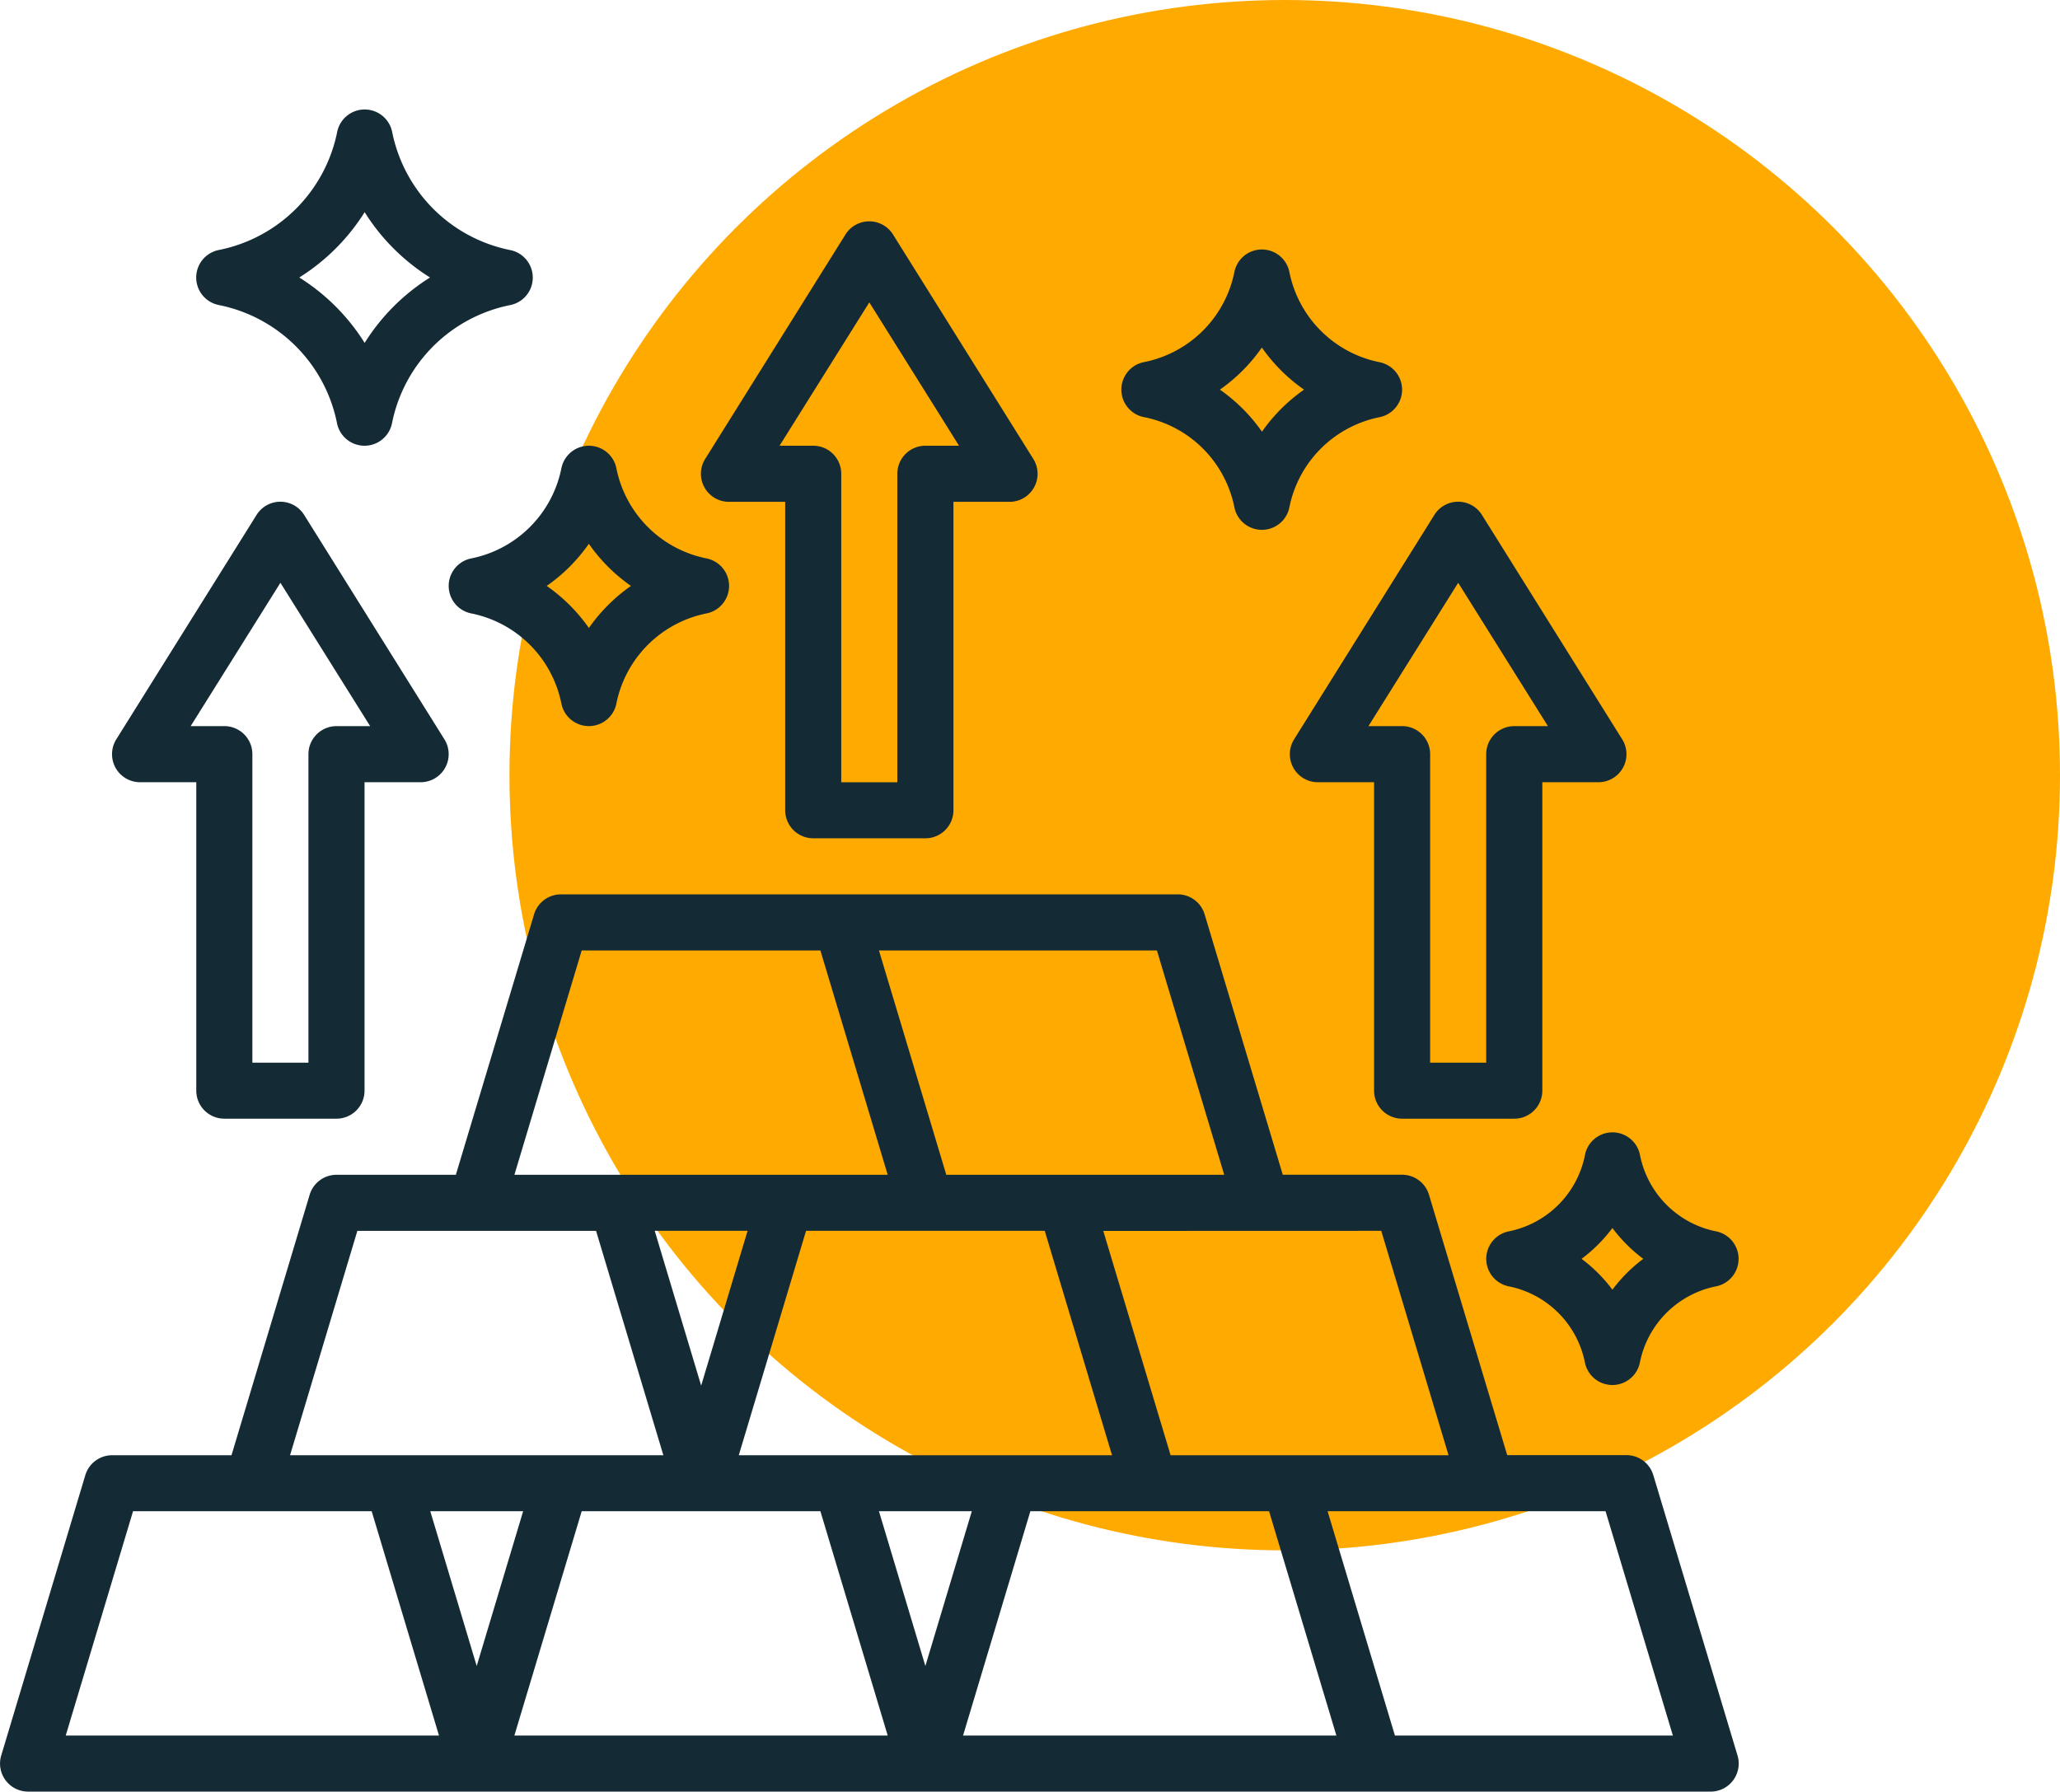 <svg xmlns="http://www.w3.org/2000/svg" width="90.343" height="78.581" viewBox="0 0 90.343 78.581"><g id="Group_570" data-name="Group 570" transform="translate(-444.657 -916)"><circle id="Ellipse_24" data-name="Ellipse 24" cx="34" cy="34" r="34" transform="translate(467 916)" fill="#ffaa01"></circle><g id="_008-gold-ingots" data-name="008-gold-ingots" transform="translate(443.657 918.794)"><path id="Path_87" data-name="Path 87" d="M73.507,55.473a1.23,1.23,0,0,0-1.178-.877H67.1L63.669,43.175a1.23,1.23,0,0,0-1.178-.877H57.257L53.83,30.877A1.23,1.23,0,0,0,52.652,30H25.6a1.23,1.23,0,0,0-1.178.877L20.992,42.3H15.758a1.23,1.23,0,0,0-1.178.877L11.153,54.6H5.919a1.23,1.23,0,0,0-1.178.877l-3.689,12.3A1.23,1.23,0,0,0,2.23,69.354H76.019A1.23,1.23,0,0,0,77.2,67.769ZM61.576,44.758,64.527,54.6H52.337l-2.952-9.838Zm-25.226,0H46.818L49.769,54.6H33.4Zm-4.6,6.789-2.037-6.789h4.073ZM51.737,32.46,54.689,42.3H42.5L39.547,32.46Zm-25.226,0H36.979L39.931,42.3H23.56Zm-9.839,12.3H27.141L30.092,54.6H13.721ZM3.883,66.894l2.952-9.838H17.3l2.952,9.838ZM19.87,57.056h4.073l-2.037,6.789Zm3.689,9.838,2.952-9.838H36.979l2.952,9.838Zm15.988-9.838H43.62l-2.037,6.789Zm3.689,9.838,2.952-9.838H56.656l2.952,9.838Zm18.939,0-2.952-9.838h12.19l2.952,9.838Z" transform="translate(0 6.433)" fill="#142a34"></path><path id="Path_88" data-name="Path 88" d="M41.986,14.355h0a5.042,5.042,0,0,1,3.96,3.96,1.23,1.23,0,0,0,2.41,0,5.042,5.042,0,0,1,3.96-3.959h0a1.23,1.23,0,0,0,0-2.41h0a5.042,5.042,0,0,1-3.96-3.961,1.23,1.23,0,0,0-2.41,0,5.042,5.042,0,0,1-3.954,3.954h0a1.23,1.23,0,0,0-.006,2.417Zm5.165-3.05A7.468,7.468,0,0,0,49,13.149a7.468,7.468,0,0,0-1.845,1.845,7.467,7.467,0,0,0-1.845-1.845A7.467,7.467,0,0,0,47.152,11.3Z" transform="translate(9.19 1.147)" fill="#142a34"></path><path id="Path_89" data-name="Path 89" d="M58.329,39.486h0a4.256,4.256,0,0,1-3.345,3.345,1.23,1.23,0,0,0,0,2.41,4.256,4.256,0,0,1,3.344,3.345h0a1.23,1.23,0,0,0,2.41,0h0a4.256,4.256,0,0,1,3.346-3.345,1.23,1.23,0,0,0,0-2.41,4.256,4.256,0,0,1-3.339-3.339h0a1.23,1.23,0,0,0-2.417-.006Zm2.558,4.55a6.67,6.67,0,0,0-1.353,1.353,6.7,6.7,0,0,0-1.353-1.353,6.671,6.671,0,0,0,1.353-1.353,6.641,6.641,0,0,0,1.353,1.353Z" transform="translate(12.18 8.384)" fill="#142a34"></path><path id="Path_90" data-name="Path 90" d="M8.984,10.584h0a6.605,6.605,0,0,1,5.189,5.189h0a1.23,1.23,0,0,0,2.41,0h0a6.605,6.605,0,0,1,5.191-5.187h0a1.23,1.23,0,0,0,0-2.41h0A6.608,6.608,0,0,1,16.59,2.991h0a1.23,1.23,0,0,0-2.41,0h0a6.613,6.613,0,0,1-5.2,5.182,1.23,1.23,0,0,0,0,2.41Zm6.4-4.072a9.051,9.051,0,0,0,2.867,2.865,9.043,9.043,0,0,0-2.867,2.869,9.043,9.043,0,0,0-2.867-2.869,9.051,9.051,0,0,0,2.867-2.865Z" transform="translate(1.608)" fill="#142a34"></path><path id="Path_91" data-name="Path 91" d="M17.984,18.944h0a1.23,1.23,0,0,0,0,2.41h0a5.042,5.042,0,0,1,3.96,3.96h0a1.23,1.23,0,0,0,2.41,0h0a5.042,5.042,0,0,1,3.96-3.96h0a1.23,1.23,0,0,0,0-2.41h0a5.042,5.042,0,0,1-3.96-3.96,1.23,1.23,0,0,0-2.41,0,5.042,5.042,0,0,1-3.96,3.96Zm5.165-.64a7.467,7.467,0,0,0,1.845,1.845,7.467,7.467,0,0,0-1.845,1.845A7.467,7.467,0,0,0,21.3,20.149,7.468,7.468,0,0,0,23.149,18.3Z" transform="translate(3.677 2.756)" fill="#142a34"></path><path id="Path_92" data-name="Path 92" d="M6.231,28.3H8.69V41.827a1.23,1.23,0,0,0,1.23,1.23h4.919a1.23,1.23,0,0,0,1.23-1.23V28.3h2.46a1.23,1.23,0,0,0,1.043-1.882l-6.149-9.839a1.23,1.23,0,0,0-2.091,0L5.183,26.417A1.23,1.23,0,0,0,6.231,28.3Zm6.149-8.748,3.935,6.288H14.839a1.23,1.23,0,0,0-1.23,1.23V40.6H11.15V27.069a1.23,1.23,0,0,0-1.23-1.23H8.444Z" transform="translate(0.918 3.215)" fill="#142a34"></path><path id="Path_93" data-name="Path 93" d="M48.231,28.3h2.46V41.827a1.23,1.23,0,0,0,1.23,1.23h4.919a1.23,1.23,0,0,0,1.23-1.23V28.3h2.46a1.23,1.23,0,0,0,1.043-1.882l-6.149-9.839a1.23,1.23,0,0,0-2.091,0l-6.149,9.839A1.23,1.23,0,0,0,48.231,28.3Zm6.149-8.748,3.935,6.288H56.839a1.23,1.23,0,0,0-1.23,1.23V40.6H53.15V27.069a1.23,1.23,0,0,0-1.23-1.23H50.444Z" transform="translate(10.57 3.215)" fill="#142a34"></path><path id="Path_94" data-name="Path 94" d="M27.231,18.3h2.46V31.827a1.23,1.23,0,0,0,1.23,1.23h4.919a1.23,1.23,0,0,0,1.23-1.23V18.3h2.46a1.23,1.23,0,0,0,1.043-1.882L34.423,6.579a1.23,1.23,0,0,0-2.091,0l-6.149,9.838A1.23,1.23,0,0,0,27.231,18.3ZM33.38,9.551l3.935,6.288H35.839a1.23,1.23,0,0,0-1.23,1.23V30.6H32.15V17.069a1.23,1.23,0,0,0-1.23-1.23H29.444Z" transform="translate(5.744 0.917)" fill="#142a34"></path></g></g></svg>